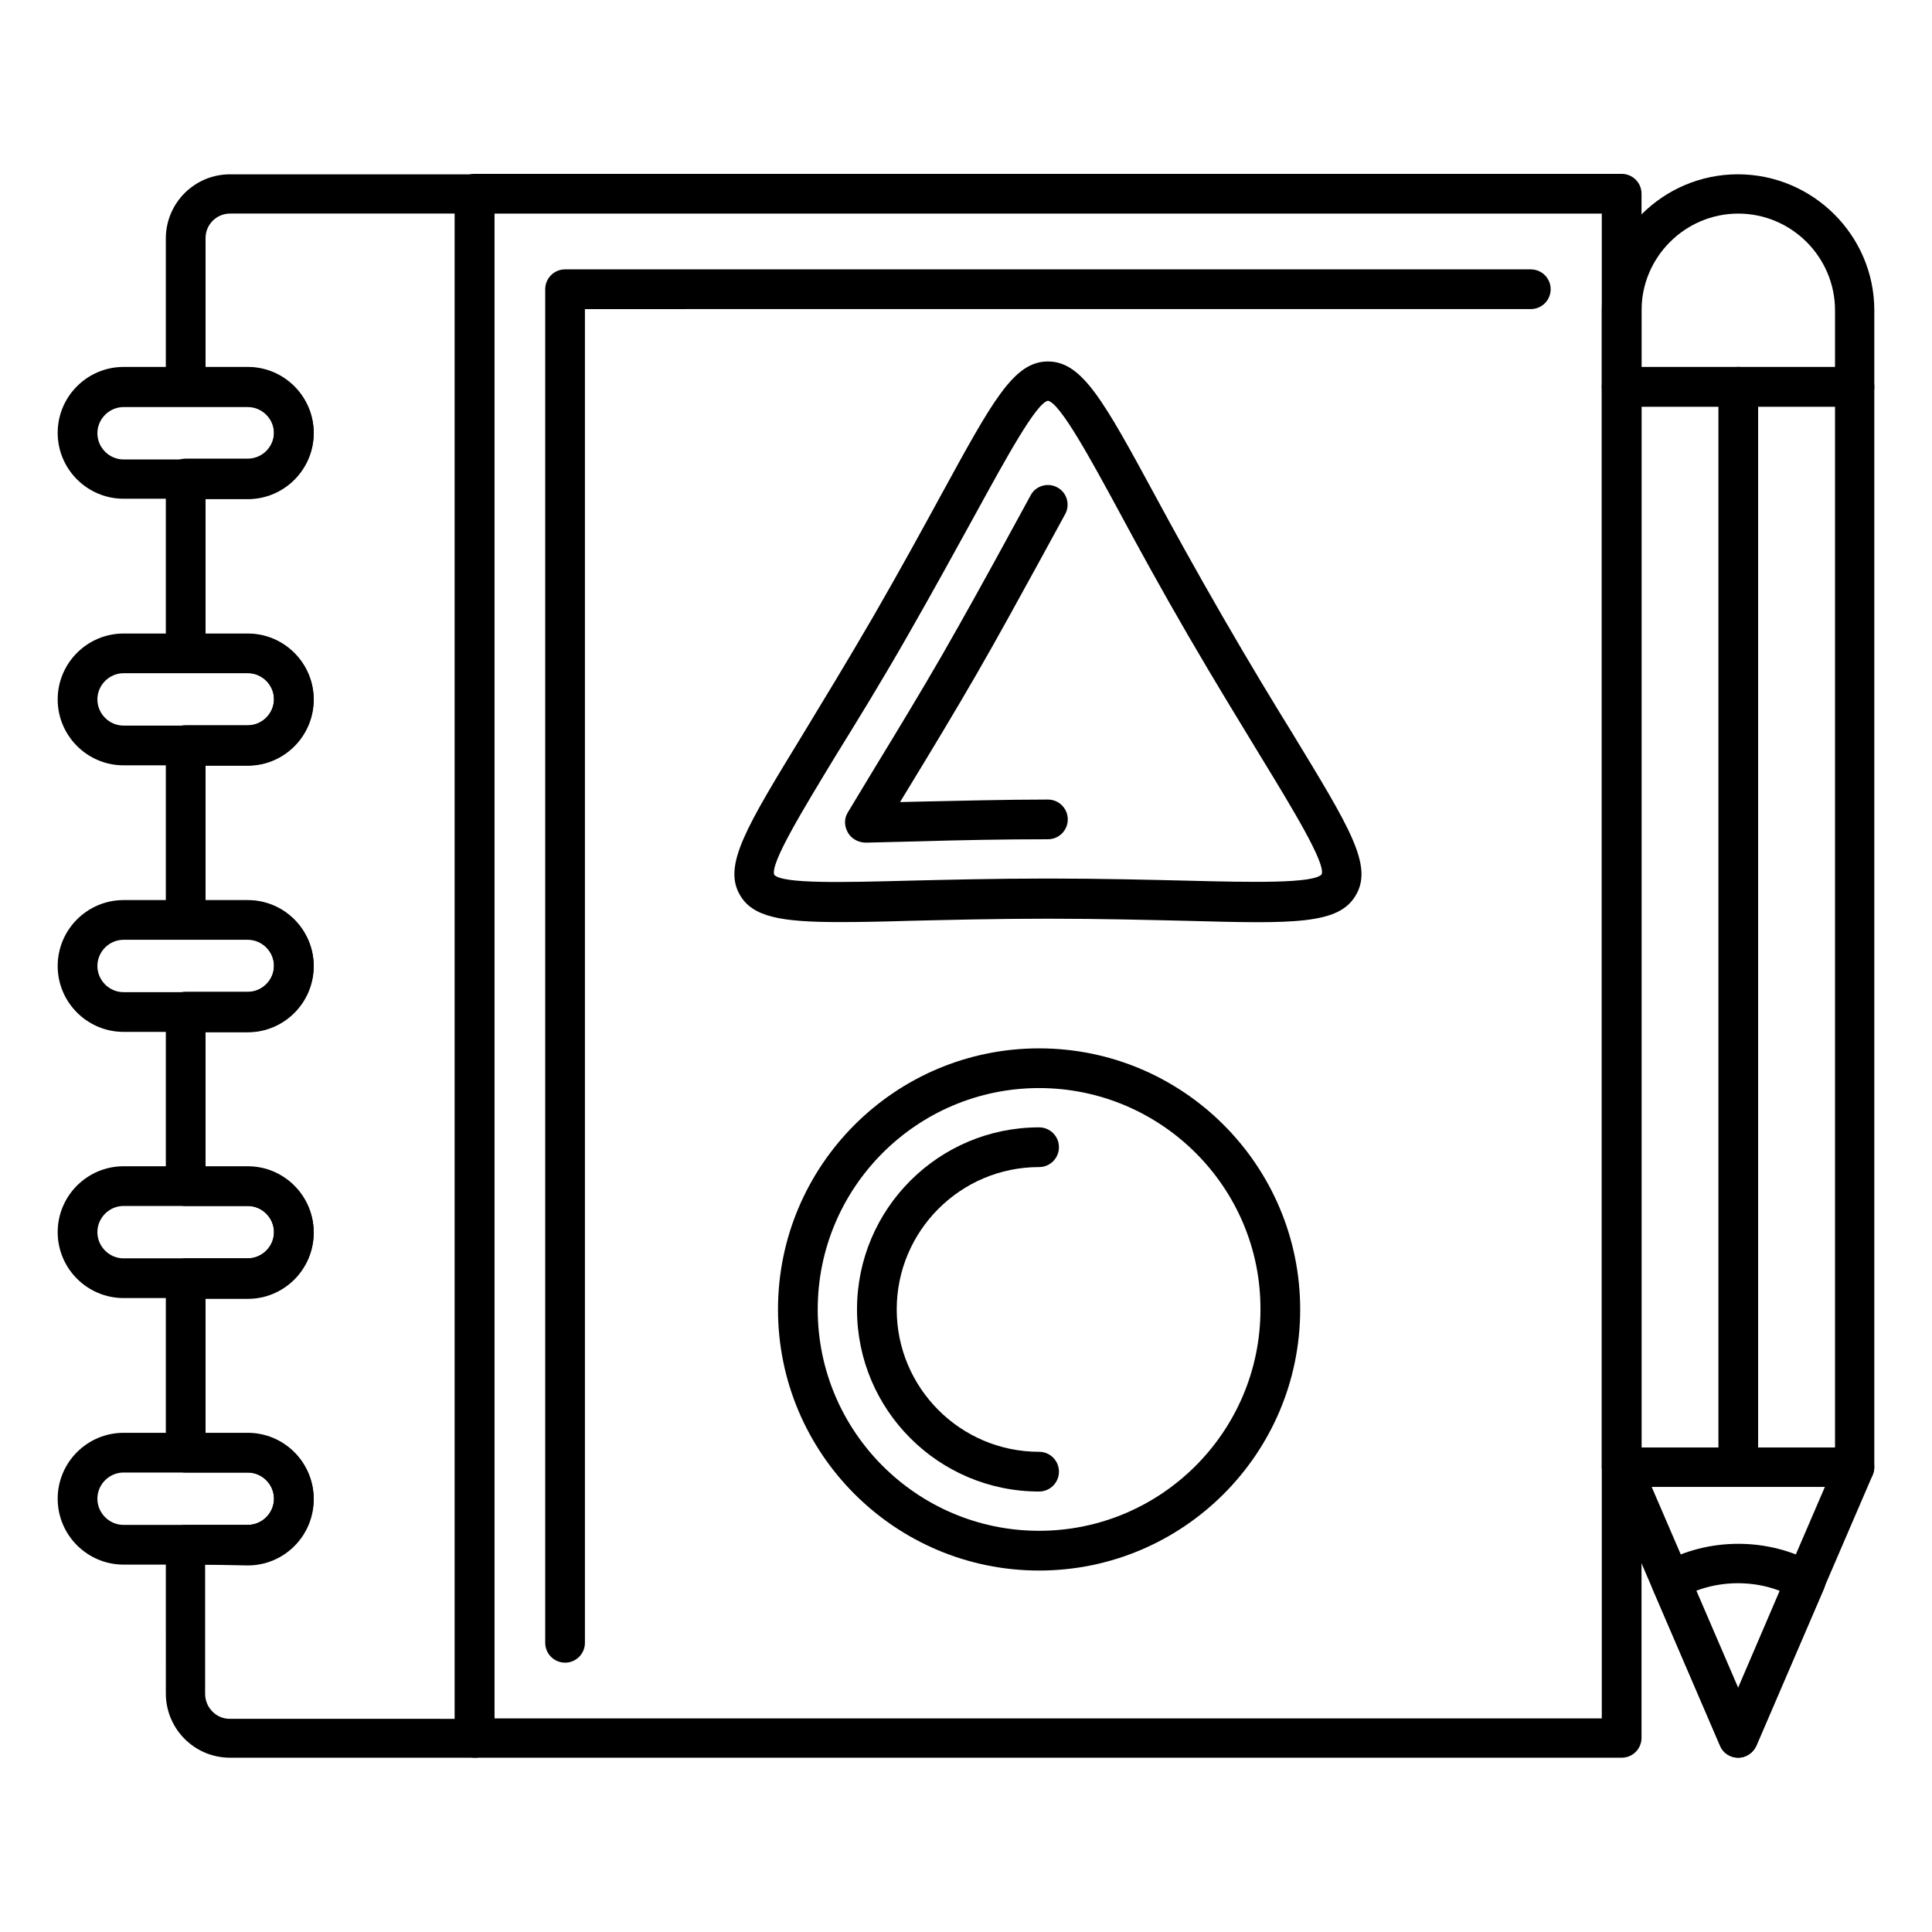 <?xml version="1.0" encoding="UTF-8"?>
<!-- Uploaded to: SVG Repo, www.svgrepo.com, Generator: SVG Repo Mixer Tools -->
<svg fill="#000000" width="800px" height="800px" version="1.1" viewBox="144 144 512 512" xmlns="http://www.w3.org/2000/svg">
 <g>
  <path d="m573.76 609.81h-303.96c-2.91 0-5.262-2.352-5.262-5.262v-409.21c0-2.91 2.352-5.262 5.262-5.262h303.96c2.91 0 5.262 2.352 5.262 5.262v409.21c0 2.91-2.352 5.262-5.262 5.262zm-298.82-10.414h293.55v-398.79h-293.55z"/>
  <path d="m293.75 584.62c-2.91 0-5.262-2.352-5.262-5.262v-358.71c0-2.91 2.352-5.262 5.262-5.262h255.93c2.91 0 5.262 2.352 5.262 5.262s-2.352 5.262-5.262 5.262l-250.67 0.004v353.45c0 2.91-2.352 5.262-5.262 5.262z"/>
  <path d="m269.79 609.81h-64.824c-9.406 0-17.016-7.613-17.016-17.016l-0.004-39.414c0-2.91 2.352-5.262 5.262-5.262h16.461c3.805 0 6.941-3.137 6.941-6.941 0-3.805-3.137-6.941-6.941-6.941h-16.461c-2.91 0-5.262-2.352-5.262-5.262v-46.238c0-2.91 2.352-5.262 5.262-5.262h16.461c3.805 0 6.941-3.137 6.941-6.941s-3.137-6.941-6.941-6.941h-16.461c-2.91 0-5.262-2.352-5.262-5.262v-46.238c0-2.91 2.352-5.262 5.262-5.262h16.461c3.805 0 6.941-3.137 6.941-6.941 0-3.805-3.137-6.941-6.941-6.941h-16.461c-2.91 0-5.262-2.352-5.262-5.262v-46.238c0-2.91 2.352-5.262 5.262-5.262h16.461c3.805 0 6.941-3.137 6.941-6.941 0-3.805-3.137-6.941-6.941-6.941h-16.461c-2.91 0-5.262-2.352-5.262-5.262v-46.238c0-2.91 2.352-5.262 5.262-5.262h16.461c3.805 0 6.941-3.137 6.941-6.941 0-3.805-3.137-6.941-6.941-6.941h-16.461c-2.91 0-5.262-2.352-5.262-5.262v-39.188c0-9.406 7.613-17.016 17.016-17.016h64.824c2.91 0 5.262 2.352 5.262 5.262v409.21c-0.109 2.797-2.461 5.148-5.258 5.148zm-71.43-51.168v34.258c0 3.582 2.91 6.606 6.492 6.606l59.676 0.004v-398.91h-59.562c-3.582 0-6.492 2.91-6.492 6.492v34.258h11.195c9.629 0 17.465 7.836 17.465 17.465s-7.836 17.465-17.465 17.465h-11.195v35.715h11.195c9.629 0 17.465 7.836 17.465 17.465 0 9.629-7.836 17.465-17.465 17.465h-11.195v35.715h11.195c9.629 0 17.465 7.836 17.465 17.465 0 9.629-7.836 17.465-17.465 17.465h-11.195v35.715h11.195c9.629 0 17.465 7.836 17.465 17.465s-7.836 17.465-17.465 17.465h-11.195v35.715h11.195c9.629 0 17.465 7.836 17.465 17.465 0 9.629-7.836 17.465-17.465 17.465z"/>
  <path d="m209.67 276.17h-32.918c-9.629 0-17.465-7.836-17.465-17.465 0-9.629 7.836-17.465 17.465-17.465h32.914c9.629 0 17.465 7.836 17.465 17.465 0.004 9.629-7.945 17.465-17.461 17.465zm-32.918-24.293c-3.805 0-6.941 3.137-6.941 6.941 0 3.805 3.137 6.941 6.941 6.941h32.914c3.805 0 6.941-3.137 6.941-6.941 0-3.805-3.137-6.941-6.941-6.941z"/>
  <path d="m209.67 346.82h-32.918c-9.629 0-17.465-7.836-17.465-17.465 0-9.629 7.836-17.465 17.465-17.465h32.914c9.629 0 17.465 7.836 17.465 17.465-0.109 9.625-7.945 17.465-17.461 17.465zm-32.918-24.41c-3.805 0-6.941 3.137-6.941 6.941 0 3.805 3.137 6.941 6.941 6.941h32.914c3.805 0 6.941-3.137 6.941-6.941 0-3.805-3.137-6.941-6.941-6.941z"/>
  <path d="m209.67 417.46h-32.918c-9.629 0-17.465-7.836-17.465-17.465s7.836-17.465 17.465-17.465h32.914c9.629 0 17.465 7.836 17.465 17.465-0.109 9.625-7.945 17.465-17.461 17.465zm-32.918-24.406c-3.805 0-6.941 3.137-6.941 6.941s3.137 6.941 6.941 6.941h32.914c3.805 0 6.941-3.137 6.941-6.941s-3.137-6.941-6.941-6.941z"/>
  <path d="m209.67 488h-32.918c-9.629 0-17.465-7.836-17.465-17.465s7.836-17.465 17.465-17.465h32.914c9.629 0 17.465 7.836 17.465 17.465 0.004 9.629-7.945 17.465-17.461 17.465zm-32.918-24.406c-3.805 0-6.941 3.137-6.941 6.941s3.137 6.941 6.941 6.941h32.914c3.805 0 6.941-3.137 6.941-6.941s-3.137-6.941-6.941-6.941z"/>
  <path d="m209.67 558.64h-32.918c-9.629 0-17.465-7.836-17.465-17.465 0-9.629 7.836-17.465 17.465-17.465h32.914c9.629 0 17.465 7.836 17.465 17.465-0.109 9.629-7.945 17.465-17.461 17.465zm-32.918-24.406c-3.805 0-6.941 3.137-6.941 6.941 0 3.805 3.137 6.941 6.941 6.941h32.914c3.805 0 6.941-3.137 6.941-6.941 0-3.805-3.137-6.941-6.941-6.941z"/>
  <path d="m366.52 388.36c-15.562 0-23.062-1.344-26.422-7.164-4.59-7.836 1.68-18.023 16.57-42.434 5.148-8.508 11.531-18.922 18.809-31.461 7.164-12.426 13.098-23.289 17.801-31.906 13.77-25.191 19.367-35.602 28.438-35.602s14.777 10.41 28.438 35.602c4.703 8.734 10.637 19.48 17.801 31.906 7.164 12.426 13.547 22.953 18.809 31.461 14.891 24.52 21.16 34.594 16.57 42.434-4.477 7.836-16.348 7.613-45.008 6.828-9.965-0.223-22.281-0.559-36.609-0.559-14.332 0-26.645 0.336-36.609 0.559-7.168 0.223-13.324 0.336-18.586 0.336zm55.195-138.16c-3.137 0.672-10.973 15.004-19.258 30.117-4.812 8.734-10.746 19.594-17.914 32.133-7.164 12.539-13.66 23.062-18.922 31.57-8.957 14.777-17.465 28.66-16.457 31.797 2.129 2.465 18.473 2.016 35.715 1.566 9.965-0.223 22.391-0.559 36.836-0.559 14.441 0 26.871 0.336 36.836 0.559 17.242 0.449 33.586 0.785 35.715-1.68 1.008-3.023-7.5-17.016-16.457-31.684-5.148-8.508-11.645-19.031-18.922-31.57-7.277-12.539-13.211-23.398-17.914-32.133-8.176-15.113-16.012-29.445-19.258-30.117z"/>
  <path d="m373.46 367.31c-1.902 0-3.805-1.008-4.703-2.574-1.008-1.68-1.121-3.695-0.113-5.375l7.164-11.867c5.934-9.742 11.98-19.703 17.801-29.781 5.711-9.965 11.418-20.266 16.793-30.117l6.719-12.316c1.344-2.574 4.59-3.469 7.055-2.129 2.574 1.344 3.469 4.59 2.129 7.055l-6.719 12.316c-5.484 9.965-11.082 20.266-16.906 30.34-5.82 10.078-11.98 20.266-17.914 30.004l-2.238 3.695 4.477-0.113c11.309-0.223 23.176-0.559 34.707-0.559 2.91 0 5.262 2.352 5.262 5.262 0 2.91-2.352 5.262-5.262 5.262-11.531 0-23.176 0.223-34.484 0.559l-13.66 0.336c0.008 0.004-0.105 0.004-0.105 0.004z"/>
  <path d="m419.37 560.21c-38.176 0-69.191-31.012-69.191-69.191 0-38.176 31.012-69.191 69.191-69.191 38.176 0 69.191 31.012 69.191 69.191 0 38.18-31.016 69.191-69.191 69.191zm0-127.86c-32.355 0-58.664 26.309-58.664 58.664s26.309 58.664 58.664 58.664c32.355 0 58.664-26.309 58.664-58.664 0.113-32.355-26.309-58.664-58.664-58.664z"/>
  <path d="m419.37 539.27c-26.645 0-48.254-21.609-48.254-48.254s21.609-48.254 48.254-48.254c2.91 0 5.262 2.352 5.262 5.262s-2.352 5.262-5.262 5.262c-20.824 0-37.73 16.906-37.73 37.73s16.906 37.73 37.73 37.73c2.91 0 5.262 2.352 5.262 5.262 0 2.91-2.352 5.262-5.262 5.262z"/>
  <path d="m635.45 538.04h-61.688c-2.91 0-5.262-2.352-5.262-5.262v-286.28c0-2.91 2.352-5.262 5.262-5.262h61.688c2.91 0 5.262 2.352 5.262 5.262v286.28c0 2.91-2.352 5.262-5.262 5.262zm-56.426-10.414h51.277v-275.86h-51.277z"/>
  <path d="m604.66 609.81c-2.129 0-4.031-1.23-4.812-3.137l-30.898-71.766c-0.672-1.566-0.559-3.469 0.449-4.926 1.008-1.457 2.574-2.352 4.367-2.352h61.688c1.793 0 3.359 0.895 4.367 2.352 1.008 1.457 1.121 3.359 0.449 4.926l-30.906 71.766c-0.785 1.902-2.688 3.137-4.703 3.137zm-22.949-71.766 22.953 53.293 22.953-53.293z"/>
  <path d="m604.66 609.81c-2.129 0-4.031-1.23-4.812-3.137l-17.914-41.648c-1.008-2.465-0.113-5.262 2.238-6.606 12.426-7.055 28.551-7.055 40.977 0 2.352 1.344 3.246 4.141 2.238 6.606l-17.914 41.648c-0.895 1.902-2.797 3.137-4.812 3.137zm-11.195-44.227 11.082 25.863 11.082-25.863c-6.938-2.684-15.109-2.684-22.164 0z"/>
  <path d="m635.45 251.77h-61.688c-2.91 0-5.262-2.352-5.262-5.262v-20.266c0-19.93 16.234-36.051 36.051-36.051 19.816 0.004 36.16 16.125 36.16 36.051v20.379c0 2.797-2.352 5.148-5.262 5.148zm-56.426-10.41h51.277v-15.117c0-14.105-11.531-25.637-25.637-25.637-14.105 0-25.637 11.531-25.637 25.637z"/>
  <path d="m604.66 538.04c-2.91 0-5.262-2.352-5.262-5.262v-286.28c0-2.91 2.352-5.262 5.262-5.262s5.262 2.352 5.262 5.262v286.28c-0.109 2.91-2.461 5.262-5.262 5.262z"/>
 </g>
</svg>
